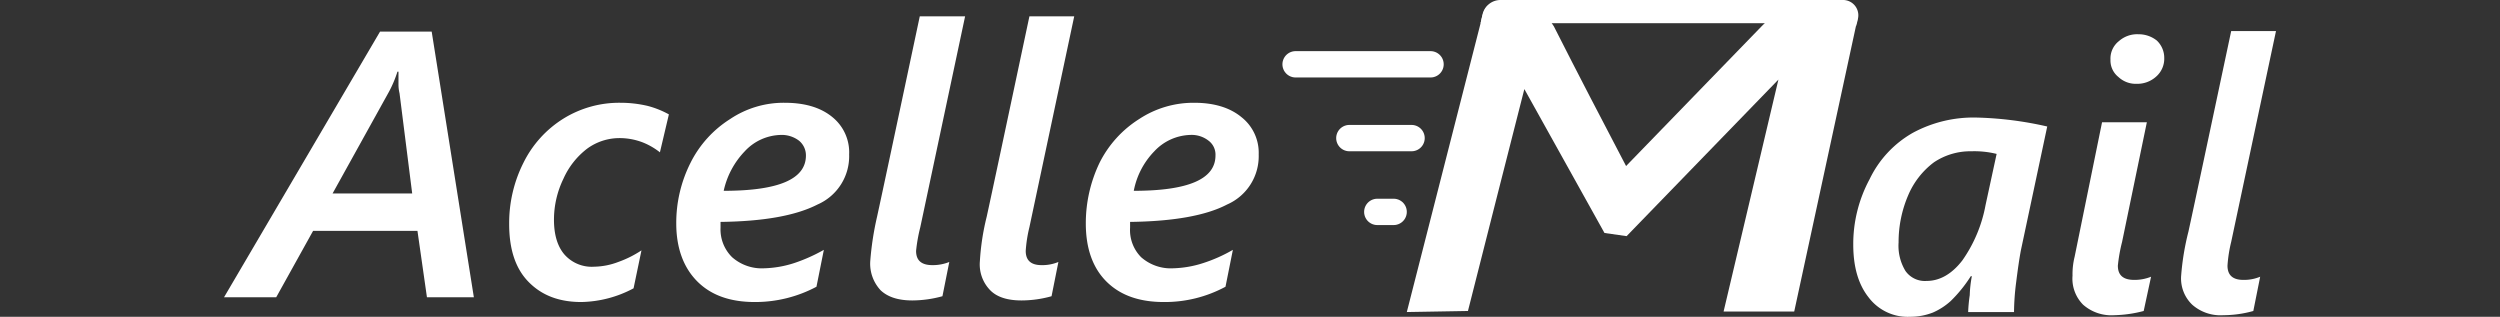 <svg xmlns="http://www.w3.org/2000/svg" viewBox="0 0 474.3 60.1"><rect x="0" y="0" width="474.3" height="60.1" fill="#333333" stroke="none"/><defs><style>.cls-1{fill:#fff;}.cls-2,.cls-3{fill:none;}.cls-2{stroke:#fff;stroke-linecap:round;stroke-linejoin:round;stroke-width:5px;}</style></defs><g id="Layer_2" data-name="Layer 2"><g id="Layer_1-2" data-name="Layer 1"><path class="cls-1" d="M81,61.2,79.2,48.6H59.4l-7,12.6H42.5L72.1,10.8h9.8l8,50.4ZM75.6,20.8V18.4h-.2a21.7,21.7,0,0,1-1.6,3.8L63.1,41.5H78.2l-2.4-19A7.2,7.2,0,0,1,75.6,20.8Z" transform="translate(0 -4.8)"/><path class="cls-1" d="M125.2,33.7a13,13,0,0,0-3.3-1.9,12.3,12.3,0,0,0-4.4-.8,10.4,10.4,0,0,0-6.1,2,14.7,14.7,0,0,0-4.5,5.7,17.8,17.8,0,0,0-1.8,7.8c0,2.9.7,5.1,2,6.6a6.9,6.9,0,0,0,5.6,2.3,13.4,13.4,0,0,0,4.6-.9,20.1,20.1,0,0,0,4.4-2.2l-1.5,7.2a21.8,21.8,0,0,1-9.9,2.6c-4.3,0-7.6-1.3-10.1-3.9s-3.6-6.3-3.6-10.9a25.4,25.4,0,0,1,2.7-11.6,20.6,20.6,0,0,1,7.6-8.4,20.1,20.1,0,0,1,10.9-3,22.2,22.2,0,0,1,5.1.6,17.4,17.4,0,0,1,4,1.6Z" transform="translate(0 -4.8)"/><path class="cls-1" d="M161.1,34.1a10,10,0,0,1-6,9.5c-4.1,2.1-10.2,3.2-18.4,3.3V48a7.4,7.4,0,0,0,2.2,5.6,8.5,8.5,0,0,0,6.1,2.1,20.1,20.1,0,0,0,5.7-1,31.7,31.7,0,0,0,5.6-2.5l-1.4,7a24.7,24.7,0,0,1-11.7,2.9c-4.7,0-8.3-1.3-10.9-3.9s-4-6.3-4-11a25.3,25.3,0,0,1,2.7-11.5,20.8,20.8,0,0,1,7.5-8.3,18.2,18.2,0,0,1,10.4-3.1q5.7,0,9,2.7A8.6,8.6,0,0,1,161.1,34.1Zm-8.2.2a3.6,3.6,0,0,0-1.3-2.8,5.4,5.4,0,0,0-3.5-1.1,9.6,9.6,0,0,0-6.8,3.1,15.6,15.6,0,0,0-4,7.5C147.7,41,152.9,38.8,152.9,34.3Z" transform="translate(0 -4.8)"/><path class="cls-1" d="M173.1,61.8c-2.6,0-4.6-.6-6-1.9a7.4,7.4,0,0,1-2-5.5,56.7,56.7,0,0,1,1.3-8.5c.9-4.1,3.6-16.8,8.1-38h8.6l-8.5,40a30.4,30.4,0,0,0-.8,4.5c0,1.8,1,2.7,3.1,2.7a8.3,8.3,0,0,0,3.2-.6L178.8,61A21.8,21.8,0,0,1,173.1,61.8Z" transform="translate(0 -4.8)"/><path class="cls-1" d="M193.8,61.8c-2.6,0-4.6-.6-5.9-1.9a7,7,0,0,1-2-5.5,45.8,45.8,0,0,1,1.3-8.5c.9-4.1,3.6-16.8,8.1-38h8.5l-8.5,40a25.8,25.8,0,0,0-.7,4.5q0,2.7,3,2.7a7.9,7.9,0,0,0,3.2-.6L199.5,61A21.2,21.2,0,0,1,193.8,61.8Z" transform="translate(0 -4.8)"/><path class="cls-1" d="M238.8,34.1a10,10,0,0,1-6,9.5c-4,2.1-10.2,3.2-18.4,3.3V48a7.3,7.3,0,0,0,2.1,5.6,8.5,8.5,0,0,0,6.1,2.1,20.1,20.1,0,0,0,5.7-1,28.7,28.7,0,0,0,5.6-2.5l-1.4,7a24.2,24.2,0,0,1-11.7,2.9c-4.7,0-8.3-1.3-10.9-3.9s-3.9-6.3-3.9-11a26.5,26.5,0,0,1,2.6-11.5,20.8,20.8,0,0,1,7.5-8.3,18.7,18.7,0,0,1,10.5-3.1c3.7,0,6.7.9,8.9,2.7A8.6,8.6,0,0,1,238.8,34.1Zm-8.2.2a3.3,3.3,0,0,0-1.3-2.8,5.2,5.2,0,0,0-3.5-1.1,9.7,9.7,0,0,0-6.8,3.1,14.7,14.7,0,0,0-3.9,7.5C225.4,41,230.6,38.8,230.6,34.3Z" transform="translate(0 -4.8)"/><path class="cls-1" d="M382.1,64h-8.7a28.6,28.6,0,0,1,.3-3.2,22.7,22.7,0,0,1,.4-3.6h-.2a26.2,26.2,0,0,1-3.8,4.7,12.4,12.4,0,0,1-3.4,2.2,11.8,11.8,0,0,1-4.3.8,9.3,9.3,0,0,1-7.9-3.7c-1.9-2.4-2.9-5.7-2.9-10a25.9,25.9,0,0,1,3.1-12.4,20.1,20.1,0,0,1,8.2-8.8,24.2,24.2,0,0,1,12-2.9,67,67,0,0,1,13.5,1.7l-5,23.5c-.3,1.6-.6,3.7-.9,6.1A46.6,46.6,0,0,0,382.1,64Zm-3.3-30a17.7,17.7,0,0,0-4.8-.5,12.4,12.4,0,0,0-7.1,2.1,15.2,15.2,0,0,0-4.9,6.3,22.5,22.5,0,0,0-1.8,8.9,9.2,9.2,0,0,0,1.3,5.4,4.5,4.5,0,0,0,4,1.9c2.5,0,4.8-1.3,6.8-3.9a26.6,26.6,0,0,0,4.4-10.5Z" transform="translate(0 -4.8)"/><path class="cls-1" d="M401.1,64.6a8.1,8.1,0,0,1-5.9-2,7,7,0,0,1-2-5.5,13.7,13.7,0,0,1,.4-3.6L398.8,28h8.5l-4.7,22.7a30.4,30.4,0,0,0-.8,4.5c0,1.8,1,2.7,3.1,2.7a8.3,8.3,0,0,0,3.2-.6l-1.4,6.5A23.6,23.6,0,0,1,401.1,64.6Zm9.5-48.8a4.5,4.5,0,0,1-1.5,3.5,5.3,5.3,0,0,1-3.7,1.4,4.8,4.8,0,0,1-3.5-1.3,4,4,0,0,1-1.5-3.3,4.2,4.2,0,0,1,1.6-3.5,5.2,5.2,0,0,1,3.7-1.3,5.5,5.5,0,0,1,3.5,1.2A4.5,4.5,0,0,1,410.6,15.8Z" transform="translate(0 -4.8)"/><path class="cls-1" d="M421.8,64.6a8.1,8.1,0,0,1-5.9-2,6.9,6.9,0,0,1-2.1-5.4,48.8,48.8,0,0,1,1.4-8.5c.9-4.1,3.6-16.8,8.1-38h8.5l-8.5,40a25.8,25.8,0,0,0-.7,4.5q0,2.7,3,2.7a7.9,7.9,0,0,0,3.2-.6l-1.3,6.5A21.2,21.2,0,0,1,421.8,64.6Z" transform="translate(0 -4.8)"/><path class="cls-1" d="M349.9,4.9l2.6,3.2c-.1.4-.1.7-.2,1.1s-.1.4-.2.6L340.4,63.9H327l10.4-44L308.6,49.6l-4.2-.6L289.2,21.7c-3.6,14-7.1,28-10.7,42.1l-11.6.2,14-54.8c.3-1.5.7-2.9,1.5-3.4h10.2c-.3-.8-.2-.6-.1-.4s1.3,2.5,1.9,3.8l.4.6c4.5,8.9,9.1,17.7,13.7,26.5L334.2,9.8l.6-.6L339,4.9h10.9Z" transform="translate(0 -4.8)"/><path class="cls-1" d="M352.5,8.3a2.9,2.9,0,0,0-.2.9H280.9l.4-1.8a3.5,3.5,0,0,1,3.3-2.6h65.1A2.9,2.9,0,0,1,352.5,8.3Z" transform="translate(0 -4.8)"/><line class="cls-2" x1="245.8" y1="12.2" x2="271.4" y2="12.2"/><line class="cls-2" x1="256" y1="26.2" x2="267.8" y2="26.2"/><line class="cls-2" x1="261.3" y1="40.2" x2="264.4" y2="40.2"/><rect class="cls-3" y="14.5" width="42.5" height="41.87"/><rect class="cls-3" x="431.8" y="5.3" width="42.5" height="41.87"/></g></g></svg>